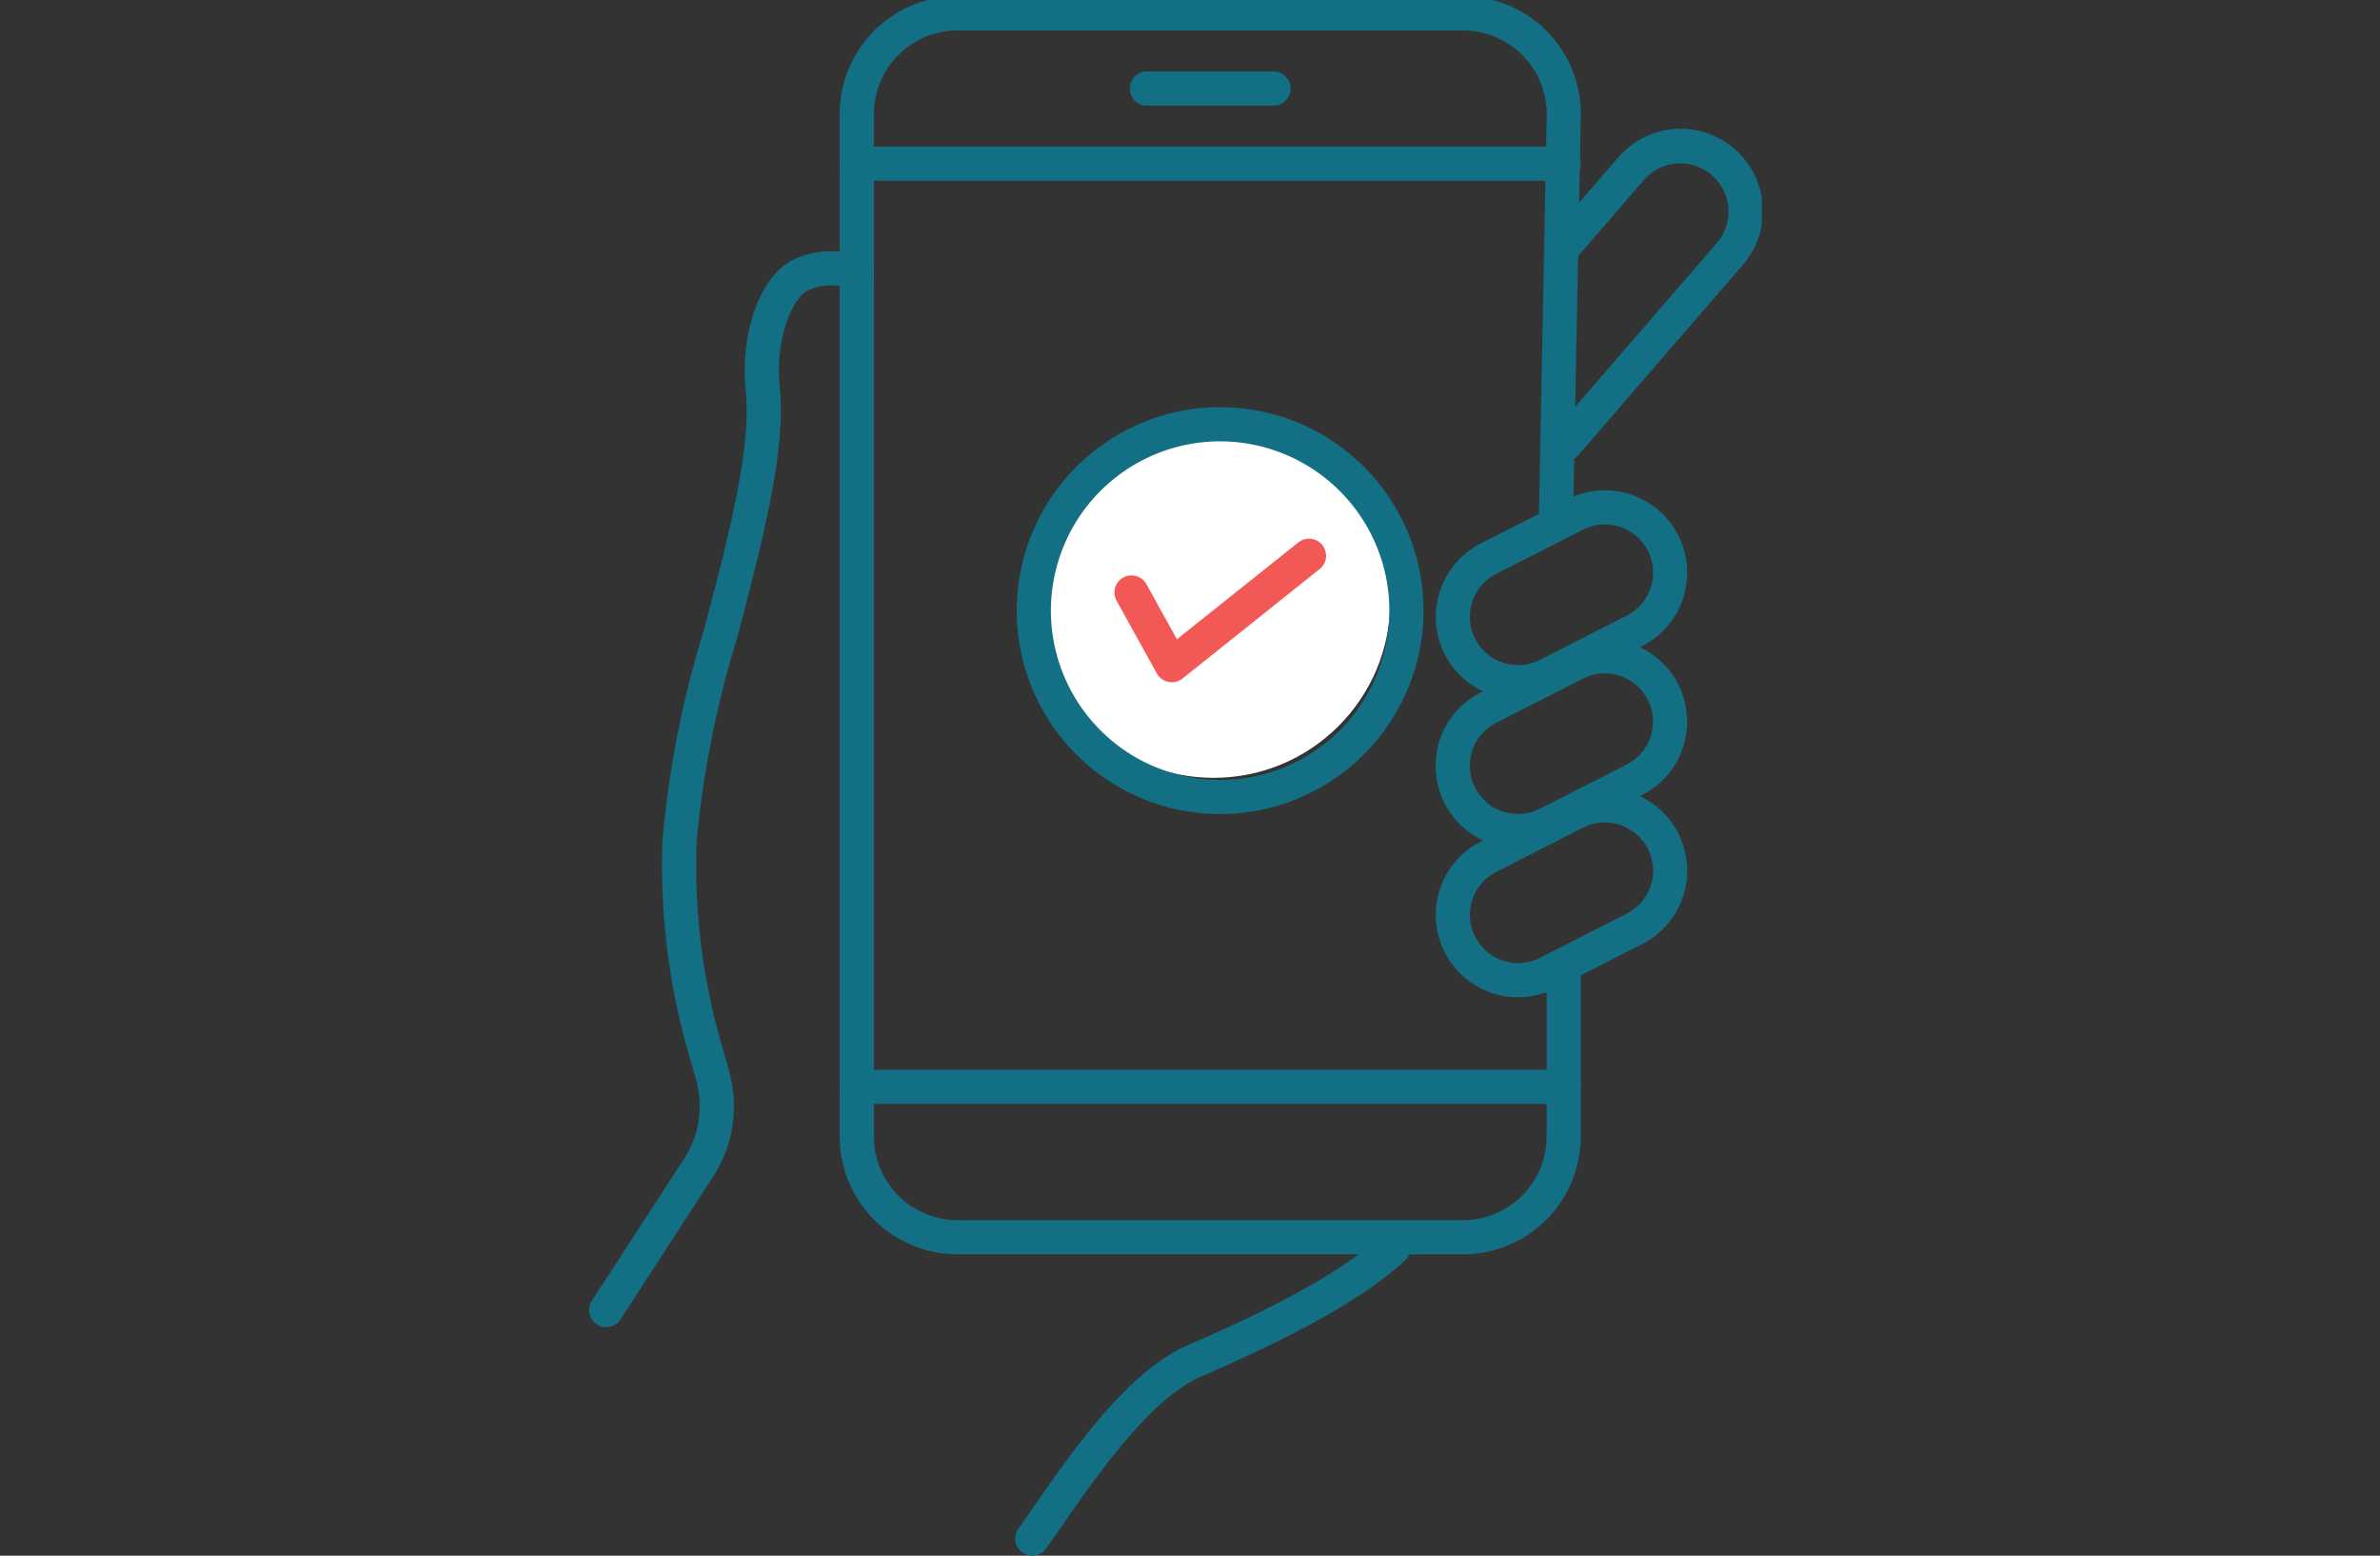 <svg xmlns="http://www.w3.org/2000/svg" xmlns:xlink="http://www.w3.org/1999/xlink" width="101" height="66" viewBox="0 0 101 66">
  <rect x="0" y="0" width="101" height="66" fill="#333333" stroke="none"/>
  <defs>
    <clipPath id="clip-path">
      <rect id="長方形_14215" data-name="長方形 14215" width="101" height="66" transform="translate(63 1681)" fill="#fff" stroke="#707070" stroke-width="1"/>
    </clipPath>
    <clipPath id="clip-path-2">
      <rect id="長方形_14211" data-name="長方形 14211" width="49.763" height="66.161" fill="#126f84"/>
    </clipPath>
  </defs>
  <g id="マスクグループ_30702" data-name="マスクグループ 30702" transform="translate(-63 -1681)" clip-path="url(#clip-path)">
    <circle id="楕円形_473" data-name="楕円形 473" cx="7.5" cy="7.5" r="7.5" transform="translate(107 1699)" fill="#fff"/>
    <g id="グループ_34775" data-name="グループ 34775" transform="translate(2 62)">
      <g id="グループ_34772" data-name="グループ 34772" transform="translate(86 1618.839)">
        <g id="グループ_34771" data-name="グループ 34771" clip-path="url(#clip-path-2)">
          <path id="パス_271514" data-name="パス 271514" d="M94.061,53.374H72.608a5,5,0,0,1-5-5V5a5,5,0,0,1,5-5H94.061a5,5,0,0,1,5,5l-.331,17.076a.725.725,0,0,1-.724.71h-.014a.724.724,0,0,1-.71-.738l.331-17.062a3.549,3.549,0,0,0-3.547-3.533H72.608A3.551,3.551,0,0,0,69.061,5V48.378a3.551,3.551,0,0,0,3.547,3.547H94.061a3.551,3.551,0,0,0,3.547-3.547V41.366a.724.724,0,1,1,1.449,0v7.012a5,5,0,0,1-5,5" transform="translate(-56.975 0.001)" fill="#126f84"/>
          <path id="パス_271515" data-name="パス 271515" d="M98.334,290.959h-30a.724.724,0,1,1,0-1.449h30a.724.724,0,1,1,0,1.449" transform="translate(-56.976 -243.965)" fill="#126f84"/>
          <path id="パス_271516" data-name="パス 271516" d="M98.334,42.011h-30a.724.724,0,1,1,0-1.449h30a.724.724,0,1,1,0,1.449" transform="translate(-56.976 -34.181)" fill="#126f84"/>
          <path id="パス_271517" data-name="パス 271517" d="M151.965,21.753H146.59a.724.724,0,1,1,0-1.449h5.375a.724.724,0,1,1,0,1.449" transform="translate(-122.919 -17.11)" fill="#126f84"/>
          <path id="パス_271518" data-name="パス 271518" d="M259.43,50.2a.724.724,0,0,1-.548-1.2l6.928-8.011a2.045,2.045,0,1,0-3.07-2.7l-2.762,3.195a.724.724,0,1,1-1.1-.947l2.765-3.2a3.493,3.493,0,1,1,5.255,4.6l-6.924,8.007a.723.723,0,0,1-.548.251" transform="translate(-218.007 -30.457)" fill="#126f84"/>
          <path id="パス_271519" data-name="パス 271519" d="M.724,114.384a.725.725,0,0,1-.607-1.119L4.056,107.2a4.072,4.072,0,0,0,.491-3.271c-.064-.238-.129-.472-.192-.7a28.843,28.843,0,0,1-1.241-9.494,43.029,43.029,0,0,1,1.769-8.964c.993-3.772,2.02-7.673,1.765-10.1-.258-2.537.658-4.994,2.086-5.6a3.643,3.643,0,0,1,2.915-.052.724.724,0,0,1-.573,1.331A2.2,2.2,0,0,0,9.3,70.4c-.636.268-1.422,2-1.208,4.113.282,2.69-.779,6.721-1.806,10.619a43.085,43.085,0,0,0-1.722,8.619,27.3,27.3,0,0,0,1.19,9.086c.064.234.129.471.194.711a5.509,5.509,0,0,1-.67,4.43l-3.943,6.076a.724.724,0,0,1-.608.33" transform="translate(0 -57.92)" fill="#126f84"/>
          <path id="パス_271520" data-name="パス 271520" d="M115.677,346.67a.724.724,0,0,1-.592-1.142c.181-.258.372-.532.57-.818,1.716-2.473,4.066-5.86,6.61-6.967,1.817-.791,6.07-2.643,8.251-4.673a.724.724,0,0,1,.987,1.061c-2.094,1.949-5.728,3.664-8.66,4.941-2.166.943-4.381,4.135-6,6.465-.2.289-.393.566-.576.826a.724.724,0,0,1-.593.307" transform="translate(-96.869 -280.509)" fill="#126f84"/>
          <path id="パス_271521" data-name="パス 271521" d="M231.892,142.129a3.5,3.5,0,0,1-3.117-1.91h0a3.5,3.5,0,0,1,1.528-4.7l3.684-1.875a3.493,3.493,0,1,1,3.17,6.226l-3.684,1.875a3.477,3.477,0,0,1-1.581.382m-1.826-2.568a2.044,2.044,0,0,0,2.749.895l3.684-1.875a2.044,2.044,0,0,0-1.855-3.644l-3.684,1.875a2.047,2.047,0,0,0-.894,2.75Z" transform="translate(-192.465 -112.301)" fill="#126f84"/>
          <path id="パス_271522" data-name="パス 271522" d="M231.894,182.308A3.493,3.493,0,0,1,230.3,175.7l3.684-1.876a3.493,3.493,0,0,1,3.17,6.226l-3.684,1.875a3.473,3.473,0,0,1-1.579.38m3.675-7.413a2.031,2.031,0,0,0-.924.222l-3.684,1.875a2.047,2.047,0,0,0-.894,2.749h0a2.047,2.047,0,0,0,2.749.894l3.684-1.875a2.044,2.044,0,0,0-.931-3.866" transform="translate(-192.465 -146.161)" fill="#126f84"/>
          <path id="パス_271523" data-name="パス 271523" d="M231.891,222.49a3.494,3.494,0,0,1-1.588-6.608l3.684-1.876a3.493,3.493,0,1,1,3.169,6.226l-3.684,1.875a3.477,3.477,0,0,1-1.581.382m3.677-7.415a2.031,2.031,0,0,0-.924.222l-3.684,1.875a2.044,2.044,0,1,0,1.855,3.644l3.684-1.875a2.044,2.044,0,0,0-.931-3.866" transform="translate(-192.464 -180.019)" fill="#126f84"/>
          <path id="パス_271524" data-name="パス 271524" d="M144.194,152.457a.725.725,0,0,1-.634-.373l-1.7-3.068a.724.724,0,1,1,1.267-.7l1.285,2.319,5.134-4.093a.724.724,0,1,1,.9,1.133l-5.8,4.627a.726.726,0,0,1-.452.158" transform="translate(-119.467 -123.353)" fill="#f25856"/>
          <path id="パス_271525" data-name="パス 271525" d="M123.992,128.092a8.631,8.631,0,1,1,8.631-8.631,8.641,8.641,0,0,1-8.631,8.631m0-15.813a7.182,7.182,0,1,0,7.182,7.182,7.19,7.19,0,0,0-7.182-7.182" transform="translate(-97.213 -93.394)" fill="#126f84"/>
        </g>
      </g>
    </g>
  </g>
</svg>
